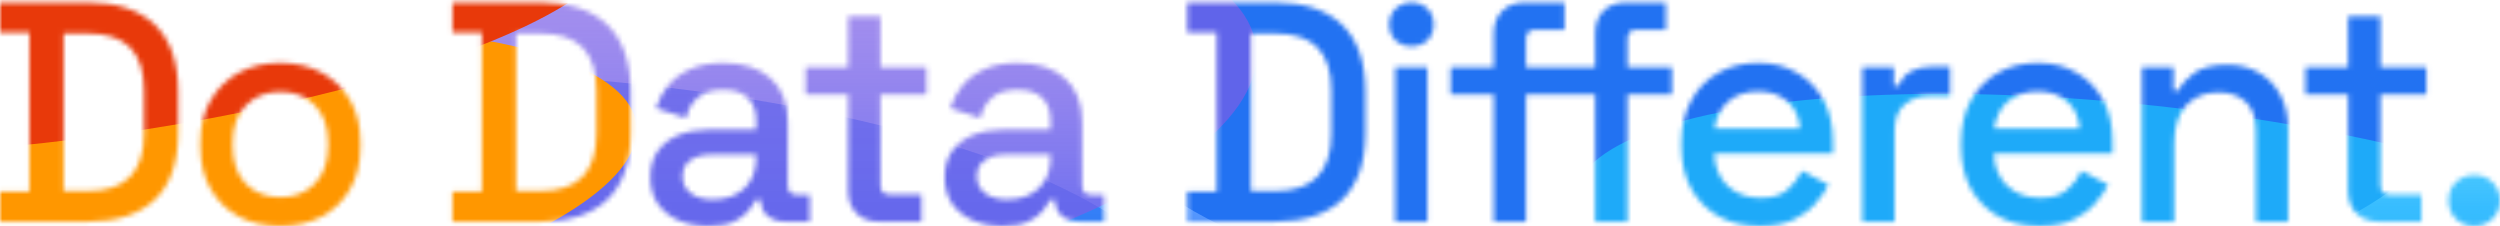 <svg xmlns="http://www.w3.org/2000/svg" width="508" height="46" viewBox="0 0 508 46" fill="none"><mask id="mask0_526_1363" style="mask-type:alpha" maskUnits="userSpaceOnUse" x="0" y="0" width="508" height="46"><path d="M502.783 45.932C501.299 45.932 500.048 45.445 499.03 44.469C498.054 43.494 497.566 42.242 497.566 40.716C497.566 39.189 498.054 37.959 499.03 37.026C500.048 36.05 501.299 35.562 502.783 35.562C504.268 35.562 505.498 36.05 506.473 37.026C507.491 38.001 508 39.231 508 40.716C508 42.242 507.491 43.494 506.473 44.469C505.498 45.445 504.268 45.932 502.783 45.932Z" fill="#D0D5DD"></path><path d="M483.379 45.042C481.471 45.042 479.944 44.469 478.798 43.324C477.696 42.179 477.144 40.652 477.144 38.743V19.212H468.492V13.678H477.144V3.308H483.697V13.678H493.049V19.212H483.697V37.598C483.697 38.871 484.291 39.507 485.478 39.507H492.031V45.042H483.379Z" fill="#D0D5DD"></path><path d="M435.246 45.042V13.677H441.672V18.385H442.69C443.283 17.113 444.344 15.925 445.87 14.823C447.397 13.72 449.666 13.168 452.678 13.168C455.053 13.168 457.152 13.699 458.976 14.759C460.842 15.819 462.305 17.325 463.366 19.276C464.426 21.184 464.956 23.496 464.956 26.21V45.042H458.403V26.719C458.403 24.005 457.725 22.012 456.368 20.739C455.01 19.424 453.144 18.767 450.769 18.767C448.055 18.767 445.871 19.658 444.216 21.439C442.605 23.22 441.799 25.808 441.799 29.201V45.042H435.246Z" fill="#D0D5DD"></path><path d="M414.381 45.932C411.2 45.932 408.422 45.275 406.047 43.96C403.672 42.603 401.806 40.716 400.449 38.298C399.134 35.838 398.477 32.997 398.477 29.773V29.01C398.477 25.744 399.134 22.902 400.449 20.485C401.764 18.025 403.587 16.137 405.92 14.823C408.295 13.466 411.031 12.787 414.127 12.787C417.138 12.787 419.768 13.466 422.016 14.823C424.306 16.137 426.087 17.982 427.36 20.358C428.632 22.733 429.268 25.511 429.268 28.692V31.173H405.157C405.241 33.93 406.153 36.135 407.892 37.789C409.674 39.401 411.879 40.207 414.509 40.207C416.969 40.207 418.814 39.655 420.043 38.553C421.316 37.45 422.291 36.178 422.97 34.736L428.378 37.535C427.784 38.722 426.914 39.974 425.769 41.288C424.666 42.603 423.203 43.706 421.379 44.596C419.556 45.487 417.223 45.932 414.381 45.932ZM405.22 26.147H422.588C422.419 23.772 421.57 21.927 420.043 20.612C418.517 19.255 416.523 18.576 414.063 18.576C411.603 18.576 409.589 19.255 408.019 20.612C406.493 21.927 405.56 23.772 405.22 26.147Z" fill="#D0D5DD"></path><path d="M378.426 45.042V13.678H384.851V17.367H385.869C386.378 16.053 387.184 15.098 388.287 14.505C389.432 13.868 390.832 13.55 392.486 13.55H396.239V19.467H392.231C390.111 19.467 388.372 20.061 387.014 21.248C385.657 22.393 384.979 24.175 384.979 26.592V45.042H378.426Z" fill="#D0D5DD"></path><path d="M357.561 45.932C354.38 45.932 351.602 45.275 349.227 43.96C346.852 42.603 344.986 40.716 343.628 38.298C342.314 35.838 341.656 32.997 341.656 29.773V29.01C341.656 25.744 342.314 22.902 343.628 20.485C344.943 18.025 346.767 16.137 349.1 14.823C351.475 13.466 354.21 12.787 357.307 12.787C360.318 12.787 362.947 13.466 365.195 14.823C367.486 16.137 369.267 17.982 370.539 20.358C371.812 22.733 372.448 25.511 372.448 28.692V31.173H348.336C348.421 33.93 349.333 36.135 351.072 37.789C352.853 39.401 355.059 40.207 357.688 40.207C360.148 40.207 361.993 39.655 363.223 38.553C364.496 37.45 365.471 36.178 366.15 34.736L371.557 37.535C370.964 38.722 370.094 39.974 368.949 41.288C367.846 42.603 366.383 43.706 364.559 44.596C362.735 45.487 360.403 45.932 357.561 45.932ZM348.4 26.147H365.768C365.598 23.772 364.75 21.927 363.223 20.612C361.696 19.255 359.703 18.576 357.243 18.576C354.783 18.576 352.768 19.255 351.199 20.612C349.672 21.927 348.739 23.772 348.4 26.147Z" fill="#D0D5DD"></path><path d="M303.533 45.042V19.212H294.754V13.678H303.533V6.807C303.533 4.898 304.106 3.371 305.251 2.226C306.396 1.081 307.923 0.508 309.831 0.508H317.911V6.043H311.931C310.701 6.043 310.086 6.679 310.086 7.952V13.678H317.148V19.212H310.086V45.042H303.533ZM324.146 45.042V19.212H317.148V13.678H324.146V6.807C324.146 4.898 324.697 3.371 325.8 2.226C326.945 1.081 328.493 0.508 330.444 0.508H338.524V6.043H332.544C331.314 6.043 330.699 6.679 330.699 7.952V13.678H339.733V19.212H330.699V45.042H324.146Z" fill="#D0D5DD"></path><path d="M283.506 45.042V13.678H290.058V45.042H283.506ZM286.814 9.415C285.541 9.415 284.46 9.012 283.569 8.206C282.721 7.358 282.297 6.276 282.297 4.962C282.297 3.647 282.721 2.587 283.569 1.781C284.46 0.932 285.541 0.508 286.814 0.508C288.129 0.508 289.21 0.932 290.058 1.781C290.907 2.587 291.331 3.647 291.331 4.962C291.331 6.276 290.907 7.358 290.058 8.206C289.21 9.012 288.129 9.415 286.814 9.415Z" fill="#D0D5DD"></path><path d="M241.258 45.042V38.934H247.238V6.616H241.258V0.508H259.071C265.009 0.508 269.547 2.014 272.686 5.025C275.867 8.037 277.457 12.575 277.457 18.64V26.974C277.457 33.039 275.867 37.577 272.686 40.588C269.547 43.557 265.009 45.042 259.071 45.042H241.258ZM254.173 38.807H259.135C262.994 38.807 265.857 37.832 267.723 35.881C269.59 33.93 270.523 31.024 270.523 27.165V18.385C270.523 14.483 269.59 11.578 267.723 9.669C265.857 7.761 262.994 6.807 259.135 6.807H254.173V38.807Z" fill="#D0D5DD"></path><path d="M203.723 45.932C201.475 45.932 199.46 45.551 197.679 44.787C195.94 44.024 194.54 42.9 193.48 41.416C192.462 39.931 191.953 38.129 191.953 36.008C191.953 33.845 192.462 32.063 193.48 30.664C194.54 29.222 195.961 28.14 197.742 27.419C199.566 26.698 201.623 26.338 203.914 26.338H213.456V24.302C213.456 22.478 212.905 21.015 211.802 19.912C210.7 18.809 209.003 18.258 206.713 18.258C204.465 18.258 202.747 18.788 201.56 19.849C200.372 20.909 199.587 22.287 199.206 23.984L193.098 22.012C193.607 20.315 194.413 18.788 195.516 17.431C196.661 16.031 198.167 14.908 200.033 14.059C201.899 13.211 204.147 12.787 206.776 12.787C210.848 12.787 214.05 13.826 216.383 15.904C218.716 17.982 219.882 20.93 219.882 24.747V37.662C219.882 38.934 220.476 39.571 221.663 39.571H224.335V45.042H219.437C217.952 45.042 216.743 44.66 215.81 43.897C214.877 43.133 214.411 42.094 214.411 40.779V40.589H213.456C213.117 41.225 212.608 41.967 211.93 42.815C211.251 43.663 210.254 44.406 208.939 45.042C207.625 45.636 205.886 45.932 203.723 45.932ZM204.677 40.525C207.307 40.525 209.427 39.783 211.039 38.298C212.651 36.771 213.456 34.693 213.456 32.063V31.427H204.295C202.556 31.427 201.157 31.809 200.096 32.572C199.036 33.294 198.506 34.375 198.506 35.817C198.506 37.259 199.057 38.404 200.16 39.252C201.263 40.101 202.768 40.525 204.677 40.525Z" fill="#D0D5DD"></path><path d="M178.59 45.042C176.681 45.042 175.155 44.469 174.009 43.324C172.907 42.179 172.355 40.652 172.355 38.743V19.212H163.703V13.678H172.355V3.308H178.908V13.678H188.26V19.212H178.908V37.598C178.908 38.871 179.502 39.507 180.689 39.507H187.242V45.042H178.59Z" fill="#D0D5DD"></path><path d="M143.918 45.932C141.67 45.932 139.656 45.551 137.874 44.787C136.135 44.024 134.736 42.9 133.675 41.416C132.657 39.931 132.148 38.129 132.148 36.008C132.148 33.845 132.657 32.063 133.675 30.664C134.736 29.222 136.156 28.14 137.938 27.419C139.762 26.698 141.819 26.338 144.109 26.338H153.652V24.302C153.652 22.478 153.1 21.015 151.998 19.912C150.895 18.809 149.198 18.258 146.908 18.258C144.66 18.258 142.942 18.788 141.755 19.849C140.567 20.909 139.783 22.287 139.401 23.984L133.294 22.012C133.803 20.315 134.608 18.788 135.711 17.431C136.856 16.031 138.362 14.908 140.228 14.059C142.094 13.211 144.342 12.787 146.972 12.787C151.043 12.787 154.246 13.826 156.578 15.904C158.911 17.982 160.077 20.93 160.077 24.747V37.662C160.077 38.934 160.671 39.571 161.859 39.571H164.531V45.042H159.632C158.147 45.042 156.939 44.66 156.006 43.897C155.073 43.133 154.606 42.094 154.606 40.779V40.589H153.652C153.312 41.225 152.803 41.967 152.125 42.815C151.446 43.663 150.45 44.406 149.135 45.042C147.82 45.636 146.081 45.932 143.918 45.932ZM144.872 40.525C147.502 40.525 149.623 39.783 151.234 38.298C152.846 36.771 153.652 34.693 153.652 32.063V31.427H144.491C142.752 31.427 141.352 31.809 140.292 32.572C139.231 33.294 138.701 34.375 138.701 35.817C138.701 37.259 139.253 38.404 140.355 39.252C141.458 40.101 142.964 40.525 144.872 40.525Z" fill="#D0D5DD"></path><path d="M91.938 45.042V38.934H97.918V6.616H91.938V0.508H109.751C115.689 0.508 120.227 2.014 123.365 5.025C126.546 8.037 128.137 12.575 128.137 18.64V26.974C128.137 33.039 126.546 37.577 123.365 40.588C120.227 43.557 115.689 45.042 109.751 45.042H91.938ZM104.852 38.807H109.815C113.674 38.807 116.537 37.832 118.403 35.881C120.269 33.93 121.202 31.024 121.202 27.165V18.385C121.202 14.483 120.269 11.578 118.403 9.669C116.537 7.761 113.674 6.807 109.815 6.807H104.852V38.807Z" fill="#D0D5DD"></path><path d="M56.942 45.932C53.803 45.932 51.004 45.296 48.544 44.024C46.126 42.709 44.218 40.843 42.818 38.425C41.419 36.008 40.719 33.145 40.719 29.837V28.883C40.719 25.574 41.419 22.733 42.818 20.358C44.218 17.94 46.126 16.074 48.544 14.759C51.004 13.444 53.803 12.787 56.942 12.787C60.08 12.787 62.88 13.444 65.339 14.759C67.799 16.074 69.729 17.94 71.129 20.358C72.528 22.733 73.228 25.574 73.228 28.883V29.837C73.228 33.145 72.528 36.008 71.129 38.425C69.729 40.843 67.799 42.709 65.339 44.024C62.88 45.296 60.08 45.932 56.942 45.932ZM56.942 40.08C59.826 40.08 62.158 39.168 63.94 37.344C65.763 35.478 66.675 32.912 66.675 29.646V29.073C66.675 25.808 65.785 23.263 64.003 21.439C62.222 19.573 59.868 18.64 56.942 18.64C54.1 18.64 51.767 19.573 49.944 21.439C48.162 23.263 47.272 25.808 47.272 29.073V29.646C47.272 32.912 48.162 35.478 49.944 37.344C51.767 39.168 54.1 40.08 56.942 40.08Z" fill="#D0D5DD"></path><path d="M0 45.042V38.934H5.98V6.616H0V0.508H17.813C23.751 0.508 28.289 2.014 31.428 5.025C34.609 8.037 36.199 12.575 36.199 18.64V26.974C36.199 33.039 34.609 37.577 31.428 40.588C28.289 43.557 23.751 45.042 17.813 45.042H0ZM12.915 38.807H17.877C21.737 38.807 24.599 37.832 26.466 35.881C28.332 33.93 29.265 31.024 29.265 27.165V18.385C29.265 14.483 28.332 11.578 26.466 9.669C24.599 7.761 21.737 6.807 17.877 6.807H12.915V38.807Z" fill="#D0D5DD"></path></mask><g mask="url(#mask0_526_1363)"><rect width="643.827" height="317.248" transform="matrix(1 0 0 -1 -18.258 291.884)" fill="url(#paint0_linear_526_1363)"></rect><g filter="url(#filter0_f_526_1363)"><ellipse cx="360.911" cy="17.049" rx="139.114" ry="49.199" fill="#2272F2"></ellipse></g><g opacity="0.65" filter="url(#filter1_f_526_1363)"><ellipse cx="165.41" cy="53.44" rx="165.41" ry="53.44" transform="matrix(-1 0 0 1 243.852 14.504)" fill="#2272F2"></ellipse></g><g opacity="0.85" filter="url(#filter2_f_526_1363)"><ellipse cx="35.688" cy="117.364" rx="35.688" ry="117.364" transform="matrix(0.567 -0.824 -0.988 -0.152 533.141 100.716)" fill="#1ADFFF" fill-opacity="0.6"></ellipse></g><g opacity="0.65" filter="url(#filter3_f_526_1363)"><ellipse cx="115.223" cy="47.549" rx="115.223" ry="47.549" transform="matrix(-0.98 0.197 0.668 0.744 219.188 -34.718)" fill="#815CE6"></ellipse></g><g filter="url(#filter4_f_526_1363)"><ellipse cx="105.537" cy="35.002" rx="105.537" ry="35.002" transform="matrix(0.986 -0.169 0.61 0.792 -102.234 28.406)" fill="#FF9700"></ellipse></g><g filter="url(#filter5_f_526_1363)"><ellipse cx="105.971" cy="27.946" rx="105.971" ry="27.946" transform="matrix(0.986 -0.169 0.61 0.792 -102.234 -1.166)" fill="#E8390A"></ellipse></g></g><defs><filter id="filter0_f_526_1363" x="171.797" y="-82.149" width="378.228" height="198.398" filterUnits="userSpaceOnUse" color-interpolation-filters="sRGB"><feGaussianBlur stdDeviation="25"></feGaussianBlur></filter><filter id="filter1_f_526_1363" x="-136.968" y="-35.496" width="430.82" height="206.88" filterUnits="userSpaceOnUse" color-interpolation-filters="sRGB"><feGaussianBlur stdDeviation="25"></feGaussianBlur></filter><filter id="filter2_f_526_1363" x="269.587" y="-30.86" width="335.552" height="168.75" filterUnits="userSpaceOnUse" color-interpolation-filters="sRGB"><feGaussianBlur stdDeviation="25"></feGaussianBlur></filter><filter id="filter3_f_526_1363" x="-29.395" y="-68.706" width="334.785" height="183.997" filterUnits="userSpaceOnUse" color-interpolation-filters="sRGB"><feGaussianBlur stdDeviation="25"></feGaussianBlur></filter><filter id="filter4_f_526_1363" x="-133.06" y="-44.741" width="312.41" height="165.985" filterUnits="userSpaceOnUse" color-interpolation-filters="sRGB"><feGaussianBlur stdDeviation="25"></feGaussianBlur></filter><filter id="filter5_f_526_1363" x="-136.575" y="-75.483" width="311.68" height="157.001" filterUnits="userSpaceOnUse" color-interpolation-filters="sRGB"><feGaussianBlur stdDeviation="25"></feGaussianBlur></filter><linearGradient id="paint0_linear_526_1363" x1="0" y1="0" x2="8.96172e-06" y2="317.248" gradientUnits="userSpaceOnUse"><stop offset="0.225" stop-color="#051A54"></stop><stop offset="0.394" stop-color="#0B296C"></stop><stop offset="0.638" stop-color="#2162C7"></stop><stop offset="0.787" stop-color="#5698FF"></stop><stop offset="1" stop-color="#EDF0F4" stop-opacity="0"></stop></linearGradient></defs></svg>